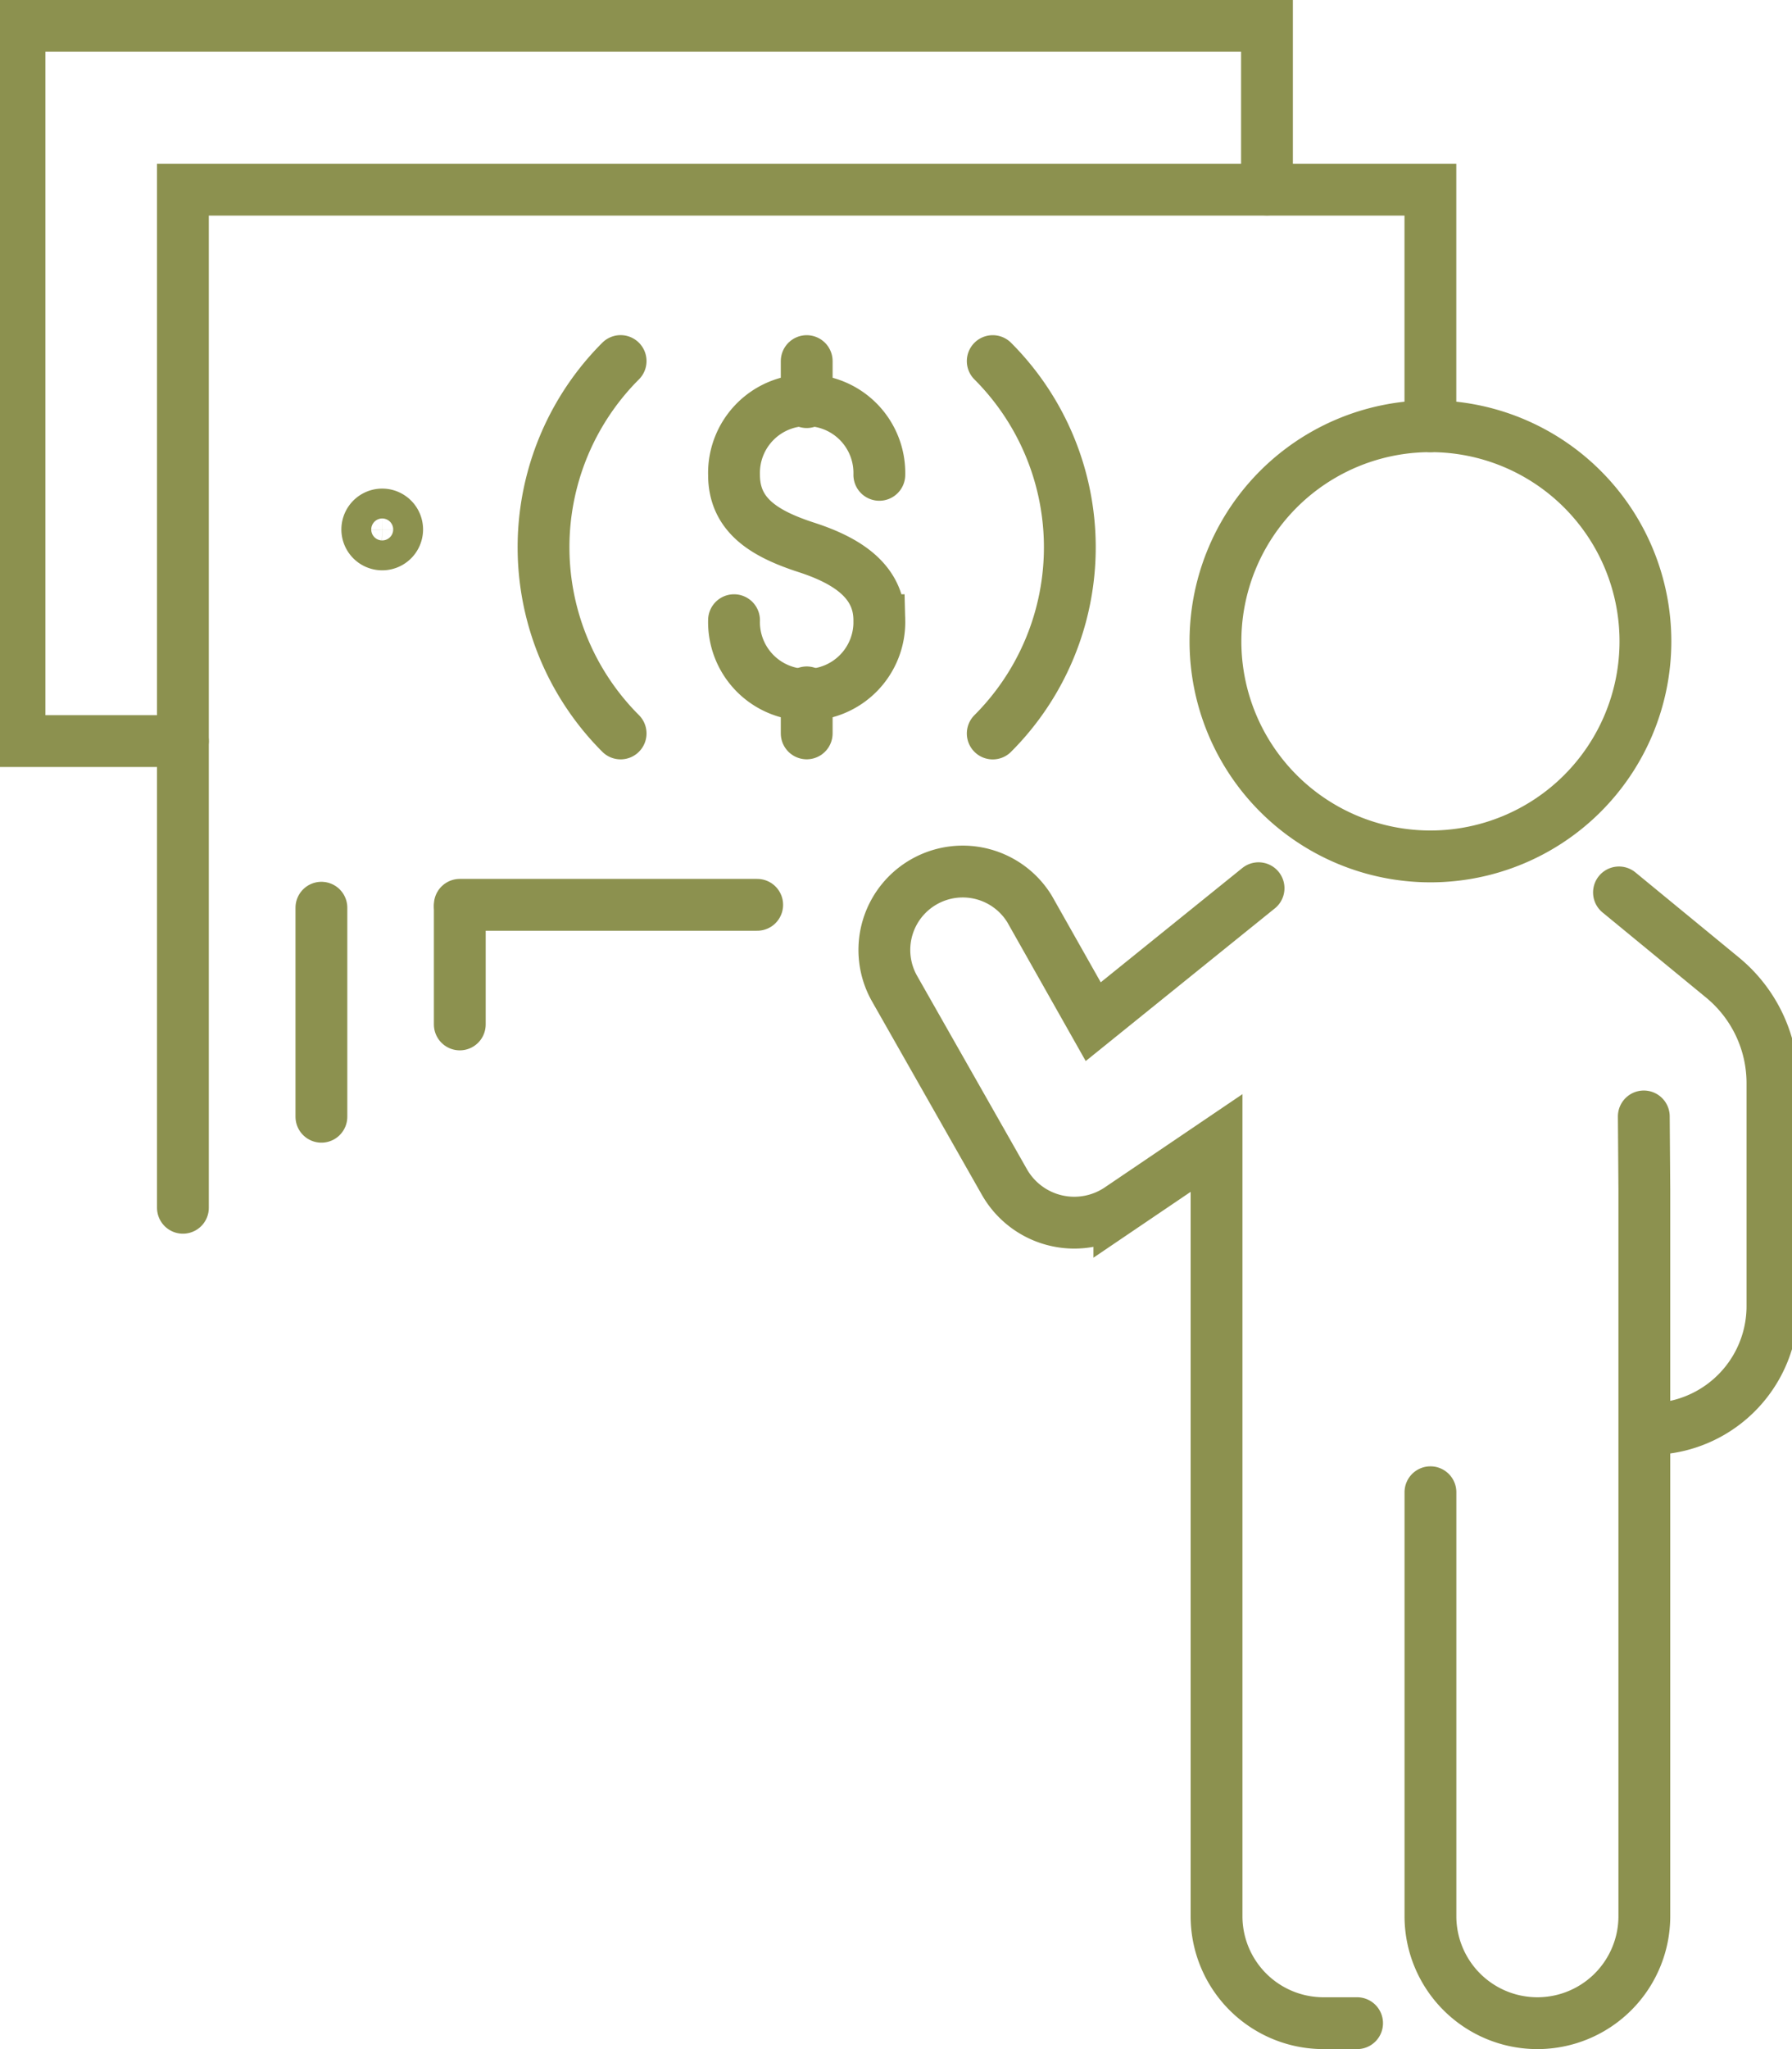 <svg preserveAspectRatio="xMidYMid slice" xmlns="http://www.w3.org/2000/svg" width="105px" height="120px" viewBox="0 0 36.853 41.821">
  <g id="Gruppe_5887" data-name="Gruppe 5887" transform="translate(-1860.287 -376.944)">
    <g id="Gruppe_5880" data-name="Gruppe 5880">
      <g id="Gruppe_5879" data-name="Gruppe 5879">
        <g id="Gruppe_5878" data-name="Gruppe 5878">
          <g id="Gruppe_5877" data-name="Gruppe 5877">
            <g id="Gruppe_5876" data-name="Gruppe 5876">
              <path id="Pfad_4001" data-name="Pfad 4001" d="M1893.477,395.158l2.114,1.737a2.791,2.791,0,0,1,1.02,2.158V403.6a2.508,2.508,0,0,1-2.508,2.509h0" fill="none" stroke="#8c914f" stroke-linecap="round" stroke-miterlimit="10" stroke-width="1.058"/>
              <path id="Pfad_4002" data-name="Pfad 4002" d="M1888.129,418.236h-.686a2.184,2.184,0,0,1-2.184-2.184v-15.78l-1.985,1.344a1.642,1.642,0,0,1-2.347-.548l-2.242-3.945a1.6,1.6,0,0,1,.648-2.208h0a1.6,1.6,0,0,1,2.108.581l1.3,2.3,3.376-2.724" fill="none" stroke="#8c914f" stroke-linecap="round" stroke-miterlimit="10" stroke-width="1.058"/>
              <path id="Pfad_4003" data-name="Pfad 4003" d="M1893.984,399.73l.011,1.489v14.833a2.184,2.184,0,0,1-2.184,2.184h0a2.184,2.184,0,0,1-2.184-2.184V407.4" fill="none" stroke="#8c914f" stroke-linecap="round" stroke-miterlimit="10" stroke-width="1.058"/>
              <path id="Pfad_4004" data-name="Pfad 4004" d="M1885.237,390.034a4.39,4.39,0,1,0,4.39-4.391A4.39,4.39,0,0,0,1885.237,390.034Z" fill="none" stroke="#8c914f" stroke-linecap="round" stroke-miterlimit="10" stroke-width="1.058"/>
            </g>
          </g>
        </g>
      </g>
    </g>
    <g id="Gruppe_5886" data-name="Gruppe 5886">
      <g id="Gruppe_5885" data-name="Gruppe 5885">
        <g id="Gruppe_5884" data-name="Gruppe 5884">
          <g id="Gruppe_5882" data-name="Gruppe 5882">
            <line id="Linie_1250" data-name="Linie 1250" x1="6.073" transform="translate(1869.806 395.411)" fill="none" stroke="#8c914f" stroke-linecap="round" stroke-miterlimit="10" stroke-width="1.058"/>
            <path id="Pfad_4005" data-name="Pfad 4005" d="M1864.152,401.594V380.815h25.474v4.828" fill="none" stroke="#8c914f" stroke-linecap="round" stroke-miterlimit="10" stroke-width="1.058"/>
            <path id="Pfad_4006" data-name="Pfad 4006" d="M1880.689,384.314a5.374,5.374,0,0,1,0,7.6" fill="none" stroke="#8c914f" stroke-linecap="round" stroke-miterlimit="10" stroke-width="1.058"/>
            <path id="Pfad_4007" data-name="Pfad 4007" d="M1873.09,391.913a5.374,5.374,0,0,1,0-7.6" fill="none" stroke="#8c914f" stroke-linecap="round" stroke-miterlimit="10" stroke-width="1.058"/>
            <path id="Pfad_4008" data-name="Pfad 4008" d="M1868.527,387.751a.305.305,0,1,1-.3-.306A.306.306,0,0,1,1868.527,387.751Z" fill="none" stroke="#8c914f" stroke-linecap="round" stroke-miterlimit="10" stroke-width="1.058"/>
            <g id="Gruppe_5881" data-name="Gruppe 5881">
              <path id="Pfad_4009" data-name="Pfad 4009" d="M1878.373,386.635a1.484,1.484,0,1,0-2.967,0c0,.819.608,1.2,1.484,1.483.779.254,1.483.664,1.483,1.484a1.484,1.484,0,1,1-2.967,0" fill="none" stroke="#8c914f" stroke-linecap="round" stroke-miterlimit="10" stroke-width="1.058"/>
              <line id="Linie_1251" data-name="Linie 1251" y1="0.837" transform="translate(1876.89 391.075)" fill="none" stroke="#8c914f" stroke-linecap="round" stroke-miterlimit="10" stroke-width="1.058"/>
              <line id="Linie_1252" data-name="Linie 1252" y1="0.837" transform="translate(1876.89 384.314)" fill="none" stroke="#8c914f" stroke-linecap="round" stroke-miterlimit="10" stroke-width="1.058"/>
            </g>
          </g>
          <g id="Gruppe_5883" data-name="Gruppe 5883">
            <path id="Pfad_4010" data-name="Pfad 4010" d="M1864.152,392.069h-3.337v-14.6h25.474v3.342" fill="none" stroke="#8c914f" stroke-linecap="round" stroke-miterlimit="10" stroke-width="1.058"/>
          </g>
        </g>
        <line id="Linie_1253" data-name="Linie 1253" y1="4.266" transform="translate(1866.98 395.47)" fill="none" stroke="#8c914f" stroke-linecap="round" stroke-miterlimit="10" stroke-width="1.058"/>
        <line id="Linie_1254" data-name="Linie 1254" y2="2.382" transform="translate(1869.806 395.47)" fill="none" stroke="#8c914f" stroke-linecap="round" stroke-miterlimit="10" stroke-width="1.058"/>
      </g>
    </g>
  </g>
</svg>
